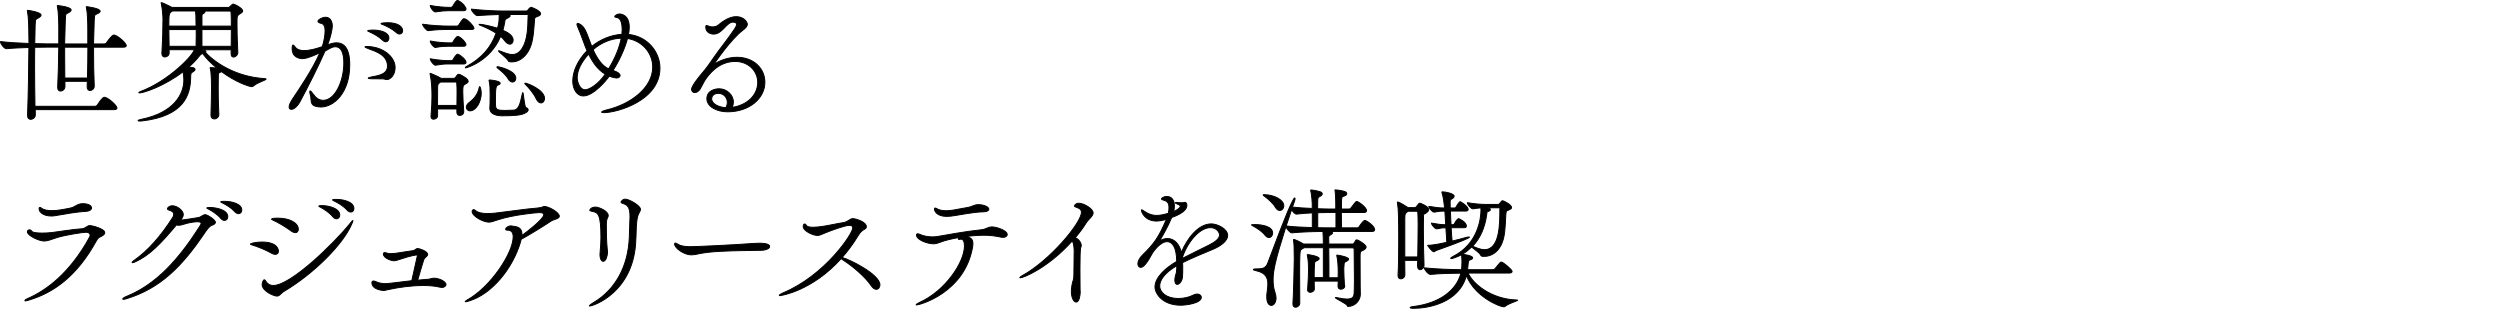 <?xml version="1.0" encoding="UTF-8"?>
<svg id="_レイヤー_2" data-name="レイヤー_2" xmlns="http://www.w3.org/2000/svg" viewBox="0 0 650.12 80.3">
  <defs>
    <style>
      .cls-1 {
        fill: none;
      }

      .cls-2 {
        stroke: #000;
        stroke-linecap: round;
        stroke-linejoin: round;
        stroke-width: .25px;
      }
    </style>
  </defs>
  <g id="_テキスト" data-name="テキスト">
    <g>
      <g>
        <path class="cls-2" d="M32.85,11.85c0,.21-.17.42-.77.42h-7.74v1.96c0,2.28.04,4.73.17,8.16v.03c0,.67-.59,1.12-1.08,1.12-.42,0-.77-.28-.77-.98v-.04c0-.45.04-.91.04-1.37h-5.81v1.37c0,.7-.63,1.16-1.16,1.16-.39,0-.73-.28-.73-.95v-.07c.14-3.01.24-6.76.28-10.4h-3.26c-.67,0-1.75,0-2.98.04-.04,1.75-.04,3.54-.04,5.5,0,2.8.04,5.92.1,9.84h15.58c.25,0,.52-.14.63-.32,1.3-2,1.65-2.03,1.86-2.03.07,0,.14,0,.21.03,1.16.39,3.05,2.21,3.05,2.77,0,.21-.18.42-.81.42H9.16l.03,1.3v.04c0,.81-.77,1.19-1.19,1.19-.46,0-.84-.32-.84-1.05v-.07c.21-5.39.31-12.32.35-17.57-2,.07-4.13.14-5.78.32h-.04c-.67,0-1.58-1.37-1.58-1.82v-.04c2.03.24,4.94.42,7.42.49,0-.91-.04-1.79-.04-2.56,0-1.51-.07-4.48-.35-5.78-.04-.14-.04-.21-.04-.24s0-.04.04-.04c.42,0,3.54.53,3.54,1.23,0,.21-.17.42-.49.63-.88.6-.98.1-1.05,2l-.1,4.8c1.33.04,2.45.07,3.12.07h3.12v-4.13c0-1.44-.07-4.34-.35-5.57-.04-.14-.04-.21-.04-.24s0-.04.04-.04c.07,0,3.57.35,3.57,1.16,0,.21-.17.39-.49.6-.88.56-.95.1-1.02,1.93l-.18,6.3h6.02v-3.82c0-1.44-.07-4.34-.35-5.57-.04-.14-.07-.21-.07-.24s.04-.07.07-.07,3.57.42,3.57,1.19c0,.18-.18.39-.53.56-.88.49-.94.1-1.02,1.93l-.17,6.02h2.8c.25,0,.49-.14.6-.32.07-.14,1.33-2,1.89-2,.07,0,.14,0,.21.04,1.16.39,3.01,2.14,3.01,2.73ZM16.82,12.27v2.03c0,1.65,0,3.54.04,5.99h5.88c.07-2.63.11-5.32.11-8.02h-6.02Z"/>
        <path class="cls-2" d="M56.9,29.88c0,.56-.56,1.05-1.16,1.05-.45,0-.88-.28-.88-.98v-.07c.07-2.52.14-5.15.14-7.04,0-.6,0-3.92-.31-5.01-.04-.1-.07-.18-.07-.21s.04-.04.11-.04h.17c.31,0,.95.07,1.54.14-1.47-1.19-2.8-2.49-3.71-3.78-.35.07-.52.17-.98.73-.77.98-1.65,1.89-2.66,2.77.46.03.94.14,1.29.21.07.04.35.14.35.39,0,.18-.14.39-.56.63-.59.39-.56.39-.59,1.65-.11,4.41-1.75,9.87-12.67,11.13-.18.03-.35.03-.49.03-.31,0-.52-.03-.52-.14,0-.07.25-.18.88-.32,8.44-1.72,11.03-6.51,11.03-10.19,0-.24,0-.45-.03-.7,0-.18-.07-.84-.18-1.47-4.94,3.78-10.29,5.5-11.27,5.5-.17,0-.25-.04-.25-.07,0-.07.14-.18.49-.31,7.25-2.7,13.72-9.42,13.93-10.85h-6.51v.91c0,.56-.6.98-1.12.98-.39,0-.77-.25-.77-.88v-.07c.18-3.05.28-6.2.28-8.82,0-.95-.14-2.7-.42-4.03-.04-.14-.07-.21-.07-.28,0-.04.04-.07.07-.07.28,0,2.48,1.09,2.77,1.26h14.56c.25,0,.31-.04.42-.14.7-.7.81-.73.95-.73.31,0,2.45,1.05,2.45,1.79,0,.39-.49.6-.77.77-.6.35-.7.7-.7,1.58v1.37c0,2.73.14,4.97.21,7.04v.04c0,.67-.63,1.19-1.12,1.19-.35,0-.63-.25-.63-.81v-1.09h-7.42c.6.21.88.28.88.49,0,.1-.04.17-.1.24,3.01,3.19,8.51,6.34,15.26,6.76.35.03.49.07.49.14,0,.25-2.31.88-3.33,1.82-.1.1-.25.14-.42.14-.6,0-4.1-1.12-7.84-3.89-.81.35-.81.24-.84,1.37-.03.88-.03,1.86-.03,2.94,0,1.89.03,4.17.17,6.86v.07ZM44.86,2.86c-.95.46-.95.91-.95,3.92h7.07c0-2.66-.07-3.43-.14-3.92h-5.99ZM51.02,7.69h-7.11c0,1.3.04,2.8.07,4.34h7c.04-1.23.04-1.72.04-2.73v-1.61ZM53.26,2.86s.07.1.07.14c0,.24-.31.49-.56.6-.25.1-.25.32-.25.67v2.52h7.63c0-1.3,0-2.49-.07-3.64,0-.1-.1-.28-.31-.28h-6.51ZM52.52,7.69v4.34h7.6c0-1.54.04-3.01.04-4.34h-7.63Z"/>
        <path class="cls-2" d="M78.67,15.25c-.81,0-2.7-.35-2.7-2.59,0-.7.07-.95.24-.95.14,0,.32.21.56.53.53.7,1.37.91,2.24.91,1.65,0,3.26-.49,4.8-1.02.46-1.37.73-3.01.73-4.1s-.28-1.86-1.16-2c-.35-.07-.7-.24-.7-.53,0-.35,1.12-1.02,2-1.02,1.44,0,1.75,1.58,1.75,2.21,0,.98-.56,3.19-1.08,4.55-.04.14-.1.28-.18.42.81-.28,1.54-.53,2.35-.53,3.36,0,3.43,4.24,3.43,5.74,0,7.25-4.13,10.96-7.53,10.96-.56,0-1.08-.1-1.51-.24-1.29-.45-.91-1.72-1.15-2.66-.14-.53-.21-.88-.21-1.09,0-.14.03-.21.1-.21.14,0,.42.32.88.95.63.91,1.5,1.51,2.52,1.51,3.08,0,5.36-4.97,5.36-9.73,0-2.73-.77-4.2-2.14-4.2-.67,0-1.02.11-2.77,1.16-1.61,3.71-4.41,9.28-6.62,13.37-.49.84-1.4,1.75-2.1,1.75-.35,0-.6-.21-.6-.63,0-.56.42-1.33.88-2.03,1.4-2.1,5.22-7.67,7.11-12.04-2.98,1.37-3.89,1.51-4.52,1.51ZM100.09,20.6c-.21-.1-.63-.1-1.33-.1-2.49,0-3.01,0-3.01-.18,0-.1.35-.21.88-.32,1.51-.31,4.13-.56,4.13-2.8,0-2.87-2.98-3.82-4.8-4.48-.77-.28-1.05-.45-1.05-.53s.17-.1.42-.1c4.41,0,7.42,2.8,7.42,5.46,0,2-1.26,3.15-2.17,3.15-.17,0-.35-.04-.49-.11ZM99.49,10.45c-1.05-1.02-2.38-1.68-3.36-2.14-.21-.1-.53-.21-.53-.28,0-.21,1.37-.21,1.44-.21,2,0,4.1.63,4.1,2.1,0,.53-.35.95-.81.95-.25,0-.56-.14-.84-.42ZM103.06,8.46c-1.09-.98-2.42-1.61-3.43-2.03-.24-.11-.56-.18-.56-.28,0-.14.88-.25,1.68-.25,3.08,0,3.96,1.26,3.96,2.07,0,.49-.31.88-.81.88-.25,0-.52-.1-.84-.39Z"/>
        <path class="cls-2" d="M123.26,7.34c0,.18-.14.32-.67.32h-6.06c-1.37,0-3.01.03-5.18.31h-.03c-.42,0-1.44-1.3-1.44-1.68,2.59.39,5.29.49,6.72.49h2.28c.1,0,.31-.1.42-.28.04-.04.98-1.65,1.33-1.65.84,0,2.63,2,2.63,2.49ZM121.75,21.13c0,.42-.59.63-.8.77-.56.32-.6.53-.6,2.03,0,1.3.1,2.91.25,5.04v.07c0,.63-.53.98-1.02.98-.39,0-.77-.24-.77-.84v-.84h-5.01v1.75c0,.56-.56.91-1.05.91-.35,0-.67-.21-.67-.67v-.1c.21-2.66.25-3.92.25-5.18,0-1.44-.04-3.71-.46-5.67,0-.1-.04-.18-.04-.21,0-.07.04-.1.07-.1.14,0,2.17.91,2.56,1.16l.21.14h3.33c.17,0,.38-.1.49-.28.14-.24.49-.7.67-.77h.1c.1,0,.24.03.42.1.73.39,2.06,1.05,2.06,1.72ZM121.19,2.33c0,.24-.14.46-.63.46h-4.03c-1.05,0-1.65.07-3.29.31h-.03c-.49,0-1.33-1.16-1.33-1.68,2.03.39,3.85.49,4.94.49h.49c.07,0,.31-.11.42-.28.18-.32.84-1.51,1.23-1.51.07,0,.14,0,.18.04,1.26.56,2.06,1.82,2.06,2.17ZM121.19,11.57c0,.21-.14.46-.63.46h-4.03c-1.05,0-1.68.03-3.29.31h-.03c-.42,0-1.33-1.09-1.33-1.68,2.03.39,3.85.49,4.94.49h.63c.07,0,.28-.11.38-.28.21-.42.84-1.4,1.23-1.4.07,0,.14,0,.17.04,1.12.53,1.96,1.75,1.96,2.07ZM121.19,16.19c0,.24-.14.45-.63.45h-4.03c-1.05,0-1.68.04-3.29.32h-.03c-.42,0-1.33-1.16-1.33-1.68,2.03.39,3.85.49,4.94.49h.63c.07,0,.28-.1.38-.28.18-.35.81-1.4,1.19-1.4.07,0,.14,0,.17.03.53.25,2,1.37,2,2.07ZM118.85,24.03c0-.81,0-1.54-.07-2.38,0,0,0-.32-.17-.32h-4.03c-.07.04-.14.07-.21.14-.63.42-.52.77-.56,1.33-.03,1.58-.03,3.08-.03,4.62h5.04c.03-1.37.03-2.42.03-3.4ZM140.58,3.56c0,.28-.21.49-.7.67-.88.35-.84.25-.91,1.47-.25,3.43-.46,5.67-1.54,7.53-.94,1.65-2.48,2.87-4.31,2.87-.91,0-.91-.21-.91-.24-.39-.81-2.59-2.35-2.59-2.63,0-.04.04-.04.07-.04.07,0,.21.04.39.1,1.02.39,2.1.88,3.15.88.91,0,1.82-.39,2.59-1.65,1.4-2.24,1.44-5.46,1.5-8.3,0-.1.04-.21.04-.31,0-.07-.07-.14-.31-.14h-4.66c.21.11.28.21.28.32,0,.28-.52.56-.91.74-.49.24-.42.42-.49.84-.14.74-.28,1.51-.49,2.21.91.39,2.66,1.19,2.66,2.59,0,.56-.35,1.02-.84,1.02-.42,0-.95-.32-1.47-1.05-.21-.32-.56-.67-.95-.98-2.7,6.44-8.82,8.19-9.1,8.19-.07,0-.1-.04-.1-.07,0-.07.14-.21.49-.39,3.68-2,6.23-4.8,7.53-8.58-1.33-.84-2.91-1.61-4.17-2.07-.21-.07-.28-.14-.28-.18s.11-.04.21-.04c.94,0,3.78.74,4.62,1.02.42-1.51.42-2.07.42-3.57-1.65.04-4.69.21-5.64.28h-.04c-.52,0-1.54-1.23-1.54-1.68,2.66.32,6.27.49,7.88.49h6.34c.39,0,.46-.21.56-.35.21-.32.63-.63.77-.63.04,0,2.45.88,2.45,1.68ZM125.15,24.21c0,2.21-1.33,4.62-2.91,4.62-.56,0-.98-.42-.98-.95,0-.39.25-.88.84-1.3,1.54-1.12,2.24-2.49,2.52-3.82.04-.18.1-.25.14-.25.07,0,.38.63.38,1.68ZM130.57,30.12c-2.35-.04-3.19-.91-3.19-1.89v-.11c.04-.42.07-1.79.07-2.94v-.74c0-1.19,0-2.38-.28-3.47v-.07c0-.1.04-.1.17-.1.28,0,2.73.24,2.73.84,0,.18-.21.35-.42.42-.7.17-.81.56-.81,4.34,0,2.17.04,2.31,2.7,2.31.77,0,1.65-.04,2.1-.07,1.58-.18,1.75-2.66,2.24-4.48.04-.07.04-.1.07-.1.21,0,.38,3.75.84,3.92.35.14.56.35.56.59,0,.21-.17.46-.56.7-1.08.7-2.94.84-6.23.84ZM134.14,20.36c0,.56-.39.98-.88.98-.35,0-.81-.28-1.16-.91-.56-.98-1.79-2-2.59-2.63-.21-.17-.31-.28-.31-.35s.07-.1.21-.1c.46,0,4.73,1.02,4.73,3.01ZM141.6,25.61c0,.67-.42,1.16-.91,1.16-.46,0-.91-.35-1.29-1.16-.49-1.12-1.89-2.84-2.73-3.64-.14-.14-.21-.21-.21-.28,0-.03.07-.07.14-.07.46,0,5.01,1.72,5.01,3.99Z"/>
        <path class="cls-2" d="M159.41,18.33c1.51.46,1.85,1.02,1.85,1.33,0,.28-.35.63-.94.63-.1,0-.91-.1-1.89-.49-.7,1.05-4.1,5.15-6.72,5.15-1.72,0-2.77-1.79-2.77-3.92,0-2.38,1.26-5.32,3.71-7.84-.35-.81-.67-1.65-.94-2.42-.56-1.51-1.12-3.01-1.58-4.03-.07-.18-.1-.31-.1-.42,0-.17.07-.24.21-.24.28,0,1.26.39,1.96,1.75.53,1.02,1.02,2.59,1.68,4.24,2.17-1.79,5.01-2.98,7.84-3.15.04-.46.07-.88.07-1.26,0-1.47-.31-2.49-.91-2.94-.25-.18-1.02-.18-1.02-.42s.7-.67,1.19-.67c.21,0,2.59.03,2.59,3.43,0,.56-.07,1.23-.21,1.89,5.01.49,8.19,4.62,8.19,8.75,0,8.51-11.27,11.59-14.56,11.59-.39,0-.63-.07-.63-.14,0-.14.46-.35,1.4-.59,5.99-1.4,11.9-5.64,11.9-11.13,0-3.75-2.84-6.86-6.55-7.42-.7,2.63-2.1,5.71-3.78,8.33ZM153.08,14.06c-1.93,2.1-2.98,4.27-2.98,6.13,0,1.12.67,3.15,2.07,3.15,1.12,0,3.5-1.51,5.22-4.06-1.96-1.16-3.29-3.08-4.31-5.22ZM154.23,12.9c.95,2.1,2.17,4.1,4.03,5.01,1.86-3.01,2.87-5.78,3.29-7.98-2.56.07-5.18,1.12-7.32,2.98Z"/>
        <path class="cls-2" d="M190.88,27.85c4.34-.91,6.16-3.82,6.16-6.41,0-3.05-2.49-5.46-5.85-5.46-4.52,0-7,3.64-7.77,4.73-.39.56-1.09,2.07-1.37,2.49-.46.63-.95.88-1.37.88-.49,0-.84-.35-.84-.88,0-.91,2.35-3.71,2.83-4.27,1.12-1.3,2.1-2.7,3.19-4.31,1.12-1.65,3.64-4.76,5.18-7.11.31-.49.52-.88.52-1.16,0-.49-.67-.6-.95-.6-1.68,0-2.77,3.12-5.01,3.12-.67,0-2.07-.32-2.07-1.86,0-.28.07-.39.21-.39.17,0,.42.14.7.24.28.11.6.14.91.14.53,0,1.08-.18,1.51-.53.56-.49,2.59-2.14,4.55-2.14,2.14,0,2.94,1.51,2.94,1.96,0,.53-.46,1.05-1.19,1.58-3.12,2.35-7.42,8.65-7.42,8.75h.03s.07,0,.18-.07c1.68-1.02,3.71-1.65,5.71-1.65,4.34,0,7.25,2.94,7.25,6.48,0,4.13-3.96,7.7-9.7,7.7-2.73,0-5.39-1.3-5.39-3.4s2.07-2.59,3.19-2.59c2,0,3.71,1.61,3.71,3.47,0,.42-.1.88-.31,1.33l.46-.07ZM189.13,26.59c0-1.3-1.02-2.31-2.31-2.31-.84,0-1.75.42-1.75,1.44,0,1.26,1.79,2.17,3.68,2.28.28-.49.39-.95.39-1.4Z"/>
        <path class="cls-2" d="M27.25,60.5c0,.25-.14.46-.52.74-.6.42-1.09.32-1.68,1.4-5.04,9.17-11.13,13.55-17.78,15.47-.32.1-.53.14-.67.14-.1,0-.14-.03-.14-.1,0-.1.28-.31.67-.49,4.9-2.1,11.06-6.65,16.17-16,.1-.18.14-.35.14-.49,0-.45-.38-.77-1.08-.77-.81,0-5.18.67-7.39,1.33-1.72.53-2.52.95-3.47.95-1.37,0-4.38-1.44-4.38-2.38,0-.39.28-.53.52-.53s.49.11.56.28c.18.42,1.33.56,2.73.56.81,0,1.68-.03,2.56-.14,1.65-.21,5.6-.84,7.84-.98.94-.07,1.33-.84,2.06-.84.42,0,3.85.81,3.85,1.86ZM23.82,54.06c0,.42-.46.81-1.26.88-2.49.14-5.53.67-8.3,1.16-.35.07-.67.07-.98.07-1.93,0-3.12-.98-3.12-1.89,0-.21.03-.35.24-.35.11,0,.25.07.35.18.63.49,1.61.67,2.73.67,1.61,0,3.47-.39,4.94-.7,1.12-.24,1.68-1.12,3.15-1.12.67,0,2.24.21,2.24,1.12Z"/>
        <path class="cls-2" d="M56.02,57.81c0,.28-.25.56-.91.77s-1.36,1.19-2.03,2.21c-5.57,8.19-11.2,14.14-20.13,16.87-.42.14-.7.18-.88.18-.14,0-.17-.04-.17-.07,0-.14.35-.42.94-.67,7.77-3.12,13.62-9.63,19.08-18.2.17-.28.38-.6.38-.81,0-.24-.21-.42-.94-.42-.35,0-1.75.03-4.03.77-.31.1-.6.14-.88.14-.21,0-.39-.04-.56-.1-4.03,4.8-7,7.98-10.85,9.66-.24.1-.46.18-.59.18-.07,0-.1-.04-.1-.07,0-.1.14-.28.46-.49,3.71-2.59,7-6.37,10.05-11.13.25-.35.31-.67.31-.91,0-.6-.56-.91-1.33-1.12-.17-.07-.31-.18-.31-.32,0-.18.42-.77,1.29-.77,1.3,0,2.84,1.3,2.84,2.24,0,.53-.28.98-.7,1.51.88-.07,2.98-.42,4.55-.67.46-.07.63-.21,1.05-.46.35-.21.56-.31.77-.31.67,0,2.7,1.4,2.7,2ZM59.24,56.37c0,.56-.38.95-.88.95-.28,0-.59-.14-.91-.49-.94-1.12-2.21-1.89-3.15-2.42-.21-.1-.53-.25-.53-.32,0-.14.74-.14.81-.14,1.02,0,4.66.39,4.66,2.42ZM62.88,54.66c0,.53-.39.91-.84.91-.28,0-.6-.14-.91-.45-.98-1.09-2.24-1.82-3.22-2.31-.21-.1-.52-.24-.52-.32,0-.14.7-.14.98-.14,1.75,0,4.52.59,4.52,2.31Z"/>
        <path class="cls-2" d="M72.4,65.33c0,.46-.24.81-.8.81-.28,0-.67-.1-1.16-.39-1.4-.81-3.61-1.68-5.04-2.1-.21-.04-.28-.1-.28-.18,0-.14,1.26-.53,2.98-.53,4.13,0,4.31,2.03,4.31,2.38ZM74.01,75.66c-.46.28-.77.56-1.02.81-.28.28-.56.53-.98.53-.74,0-3.85-1.26-3.85-3.05,0-.07.18-1.19.56-1.19.18,0,.31.21.42.39.46.74,1.09,1.09,1.93,1.09,4.45,0,15.47-10.57,20.06-16.24.35-.46.56-.67.63-.67t.03.04c0,.1-.1.42-.35.95-2.24,5.22-9.73,12.74-17.43,17.36ZM77.58,59.63c0,.49-.28.88-.77.88-.31,0-.77-.18-1.26-.56-1.26-.95-3.33-2.17-4.69-2.77-.17-.07-.25-.14-.25-.18s.04-.28,1.54-.28c3.33,0,5.43,1.33,5.43,2.91ZM88.36,55.95c0,.53-.35.95-.84.95-.31,0-.67-.18-.98-.56-.94-1.12-2.21-1.89-3.15-2.42-.21-.1-.49-.24-.49-.32,0-.1.38-.14.8-.14,1.68,0,4.66.67,4.66,2.49ZM92.04,54.24c0,.53-.35.91-.81.91-.31,0-.67-.18-.98-.53-.98-1.09-2.28-1.82-3.26-2.31-.21-.11-.52-.24-.52-.32,0-.14.73-.14.98-.14,1.82,0,4.59.63,4.59,2.38Z"/>
        <path class="cls-2" d="M115.98,73.98c0,.42-.46.77-1.05.77-.14,0-.25,0-.39-.04-1.36-.35-2.94-.46-4.52-.46-3.12,0-6.37.49-8.51.95q-1.58.35-1.65.35c-.46,0-3.15-.28-3.15-2.03,0-.32.18-.45.42-.45.14,0,.28.03.42.1.1.03.25.07.35.14.73.35,1.72.45,2.28.45h.21c1.5-.1,4.13-.49,6.69-.77,1.44-6.34,1.44-6.37,1.44-6.44,0-.18-.1-.24-.21-.24-.07,0-1.12.04-4.66,1.23-.53.18-.91.28-1.3.28s-2.66-.63-2.66-1.79c0-.04,0-.35.38-.35.18,0,.42.07.67.18.14.07.45.1.77.1.49,0,1.08-.07,1.44-.1,1.89-.24,2.42-.42,4.38-.67.67-.07.77-.56,1.33-.56.38,0,2.56.7,2.56,1.54,0,.14-.07.28-.21.42-.28.32-.67.53-.81.95-.49,1.51-1.16,3.85-1.58,5.32.88-.07,1.68-.18,2.42-.21.91-.03,1.19-.31,1.82-.31,1.26,0,3.12.84,3.12,1.65Z"/>
        <path class="cls-2" d="M145.45,56.23c0,.67-1.37.77-2.14,1.26-2.38,1.58-5.99,3.78-7.77,4.73-.07.24-.14.53-.21.81-2.03,6.76-7.39,13.44-13.34,15.23-.52.18-.81.21-.94.21-.07,0-.1,0-.1-.03,0-.07.28-.28.63-.49,5.99-3.33,11.87-12.15,11.87-16.38,0-1.33-.67-1.72-1.51-1.72-.31,0-.45-.1-.45-.24,0-.39.77-.88,1.33-.88.1,0,.21.04.28.04,1.47.17,2.63.42,2.63,2.14v.32c1.26-.91,5.67-4.27,5.67-5.39,0-.42-.49-.56-1.05-.56-1.02,0-6.9.59-10.82,1.86-1.16.35-1.75.63-2.42.63-1.37,0-4.34-1.51-4.34-2.8,0-.24.18-.46.42-.46.14,0,.24.07.38.18.67.63,1.86.84,3.19.84.63,0,1.26-.04,1.93-.1,3.47-.39,7.95-1.09,11.06-1.33,1.5-.14,1.44-.42,1.79-.42,1.02,0,3.92,1.47,3.92,2.59Z"/>
        <path class="cls-2" d="M165.36,62.01c-.28,13.93-11.1,17.57-12.01,17.57-.07,0-.1,0-.1-.03,0-.1.35-.42,1.4-1.05,5.22-3.19,8.72-9.07,9-16.84.07-1.51.07-2.59.14-4.27.04-.39.04-.74.04-1.05,0-2.49-.63-3.05-1.86-3.43-.31-.11-.49-.21-.49-.35,0-.04.35-.77,1.12-.77.94,0,3.96,1.65,3.96,2.66,0,.21-.1.42-.21.63-.59,1.05-.88,1.72-.98,6.93ZM157.98,65.65c0,.67-.35,2.31-1.12,2.31-.42,0-.84-.6-.84-1.82,0-.18,0-.35.04-.56.14-1.54.21-2.63.21-3.78,0-6.34-.77-6.55-2.38-6.86-.31-.04-.52-.14-.52-.32,0-.1.39-.77,1.47-.77.91,0,3.33,1.02,3.33,2.21,0,.32-.17.53-.24.7-.21.46-.25,1.09-.25,1.58,0,2.35.03,4.55.25,6.58.03.32.07.53.07.73Z"/>
        <path class="cls-2" d="M197.88,65.09c-1.96.07-6.65.04-10.82.28-2.06.11-3.92.32-5.36.63-.73.18-1.37.28-1.96.28-1.86,0-4.31-1.79-4.31-2.8,0-.21.1-.28.25-.28.04,0,.07,0,.88.46.7.39,2.07.49,3.08.49,1.44,0,11.8-.49,16.24-.84.42-.03.98-.07,1.54-.07.88,0,2.73.07,2.73.88,0,.49-.91.95-2.28.98Z"/>
        <path class="cls-2" d="M228.82,74.08c0,.67-.42,1.16-.95,1.16-.38,0-.88-.28-1.29-.91-1.54-2.28-4.73-5.04-7.21-6.62-.31-.21-.52-.35-.63-.46-7.6,8.44-15.61,9.63-15.93,9.63-.1,0-.17,0-.17-.07,0-.14.49-.42,1.05-.67,10.78-4.52,18.06-15.3,18.06-16.87,0-.39-.21-.67-.84-.67-1.19,0-4.87,1.37-6.06,1.86-1.23.49-1.68.77-2.27.77-1.19,0-3.71-1.19-3.71-2.31,0-.49.17-.67.38-.67.18,0,.35.14.42.32.17.39.88.53,1.71.53.77,0,1.65-.1,2.42-.21,1.19-.14,4.34-.84,5.64-1.02,1.05-.18,1.58-1.02,2.35-1.02.63,0,3.5.81,3.5,2.1,0,.21-.07.39-.31.56-.67.42-1.12.6-1.79,1.72-1.29,2.14-2.7,4.03-4.2,5.74,1.58.32,9.84,4.34,9.84,7.11Z"/>
        <path class="cls-2" d="M261.93,60.96c0,.46-.46.77-1.08.77-.1,0-.25,0-.39-.03-1.58-.35-3.05-.53-4.66-.53-.67,0-2.21.04-4.59.32,1.44.32,1.79.88,1.79,1.82,0,.25,0,.56-.07.91-2.1,11.97-13.86,15.09-14.6,15.09-.07,0-.1-.04-.1-.04,0-.14.46-.42.84-.59,6.79-3.05,11.73-10.47,11.73-14.74,0-1.05-.28-1.75-.94-1.75-.07,0-.14.04-.21.04-.1.04-.18.04-.25.04-.17,0-.21-.07-.21-.14,0-.11.07-.21.14-.35-1.86.32-3.47.7-4.69,1.16-.84.32-1.26.46-1.93.46-1.51,0-4.38-1.02-4.38-2.28,0-.21.1-.32.31-.32.17,0,.39.04.63.18.77.39,2.17.63,3.33.63.35,0,.7-.04.98-.07,3.22-.53,7.25-1.33,11.62-1.79,1.19-.1,1.72-.74,2.8-.74s3.92.91,3.92,1.96ZM247.33,56.2c-.38.04-.77.07-1.12.07-2.73,0-3.22-1.51-3.22-1.93,0-.21.07-.24.18-.24s.21.04.28.07c.7.46,1.61.63,2.59.63,1.08,0,2.17-.18,5.92-.91.88-.17,1.37-.67,2.49-.67,1.33,0,2.7.56,2.7,1.19,0,.35-.46.63-1.33.67-2.7.04-6.34.84-8.47,1.12Z"/>
        <path class="cls-2" d="M284.26,55.39c0,.84-1.16,1.58-1.72,2.45-.81,1.3-1.79,2.66-2.94,3.99.91.28,1.58,1.3,1.58,2.03,0,.18-.03.32-.1.42-.21.39-.24,3.12-.24,5.74s.03,5.15.03,5.25c.04.28.04.53.04.73,0,.46-.18,2.56-1.05,2.56-.56,0-1.26-.98-1.26-2.8,0-.49.07-1.05.17-1.65.25-1.4.46-1.05.49-2.59.03-2.49.03-4.2.07-6.27,0-.91-.14-2.07-.49-2.59-6.27,6.97-12.67,9.59-13.55,9.59-.07,0-.1-.03-.1-.07,0-.07.28-.32.63-.49,7.14-3.89,15.4-13.72,15.4-16.49,0-.67-.46-1.05-1.5-1.37-.25-.07-.32-.18-.32-.28s.32-.7,1.16-.7c1.29,0,3.71,1.44,3.71,2.52Z"/>
        <path class="cls-2" d="M305.99,69.11c-3.15,1.86-4.41,3.75-4.41,5.25,0,1.65,1.72,3.26,4.83,3.26,1.33,0,2.77-.28,3.96-.91.35-.18.67-.25.94-.25.63,0,1.09.39,1.09.84,0,1.58-3.99,2.07-5.36,2.07-4.62,0-6.69-2.94-6.69-4.76,0-2.45,2.7-4.9,5.64-6.62,0-3.71-1.16-5.15-2.49-5.15-.98,0-2.28.81-3.75,2.87-1.19,2.21-2.24,3.82-3.08,3.82-.56,0-.77-.56-.77-.91,0-.63.35-1.47,1.26-2.35,3.01-2.91,4.24-4.73,6.16-9.24-.17.04-.31.1-.45.14-.84.21-1.51.32-2.07.32-3.12,0-3.99-2.38-3.99-2.87q0-.07.07-.07c.07,0,.31.1.73.42,1.19.81,2.21,1.05,3.15,1.05s2-.24,3.05-.53c.14-.6.18-1.09.18-1.51,0-1.4-.6-1.72-1.61-2-.21-.04-.35-.14-.35-.28,0-.07.42-.6,1.37-.6,1.85,0,2,1.75,2,2.42,0,.49-.07.98-.17,1.47.21-.07,1.71-.77,1.71-1.37,0-.07-.03-.28-.73-.53-.42-.18-.6-.28-.6-.35s.1-.1.31-.1c.1,0,.21.04.35.04.28.04.6.04.84.04.38,0,.67,0,.73-.04.1-.04.18-.07.25-.07.52,0,.56.7.56.77,0,.53-.21,1.86-3.96,3.19-1.02,2.52-2.56,5.08-3.15,6.09.74-.46,1.44-.63,2.1-.63,1.79,0,3.12,1.58,3.57,3.61,1.54-3.71,4.45-7.42,7.81-7.42,1.47,0,4.24,1.26,4.24,3.01,0,1.37-1.68,2.7-3.85,3.61-2.35.98-5.46,2.24-7.88,3.47.04.53.04,1.09.04,1.65,0,.67,0,1.37-.07,2.07-.07,1.05-.81,1.93-1.36,1.93-.35,0-.63-.35-.63-1.19,0-.14.04-.28.04-.42.07-.91.42-.98.46-2.45v-.77ZM307.43,67.22c1.96-1.02,4.9-2.45,7-3.5,1.47-.73,2.73-1.65,2.73-2.66,0-.24-.46-1.86-2.38-1.86-2.91,0-6.06,3.85-7.35,7.91v.1Z"/>
        <path class="cls-2" d="M328.92,61.1c-.63-.84-2.03-1.79-3.08-2.35-.31-.18-.42-.24-.42-.28,0-.07.88-.07.91-.07,1.72,0,4.62.42,4.62,2.21,0,.63-.42,1.16-.98,1.16-.31,0-.7-.21-1.05-.67ZM349.71,74.33c0,.6-.56.88-1.02.88-.39,0-.74-.21-.74-.77v-.04c0-.42.04-.88.04-1.3h-6.23c0,.63.03,1.33.03,2.1,0,.46-.56.81-1.05.81-.39,0-.7-.17-.7-.63v-.07c.14-2.21.25-4.06.25-5.39,0-1.05-.1-2.52-.31-3.47-.04-.1-.04-.14-.04-.18,0-.07.04-.07.1-.07.25,0,3.01.42,3.01,1.05,0,.18-.17.32-.46.49-.63.35-.7.07-.77,1.23-.07.88-.07,1.96-.07,3.22h2.38v-7.77h-4.97c-.95.49-1.05.53-1.12,1.72-.04.91-.07,2.63-.07,4.62,0,2.66.04,5.78.04,8.09,0,.59-.6,1.05-1.12,1.05-.35,0-.67-.25-.67-.81v-.1c.14-2.1.35-9.52.35-11.73,0-2.94-.07-4.06-.18-4.69,0-.07-.03-.14-.03-.17,0-.07.03-.14.1-.14.21,0,1.65.63,2.49,1.19h5.18c0-1.16-.03-2.45-.1-3.15l-.03-.1c-2.07,0-5.67.1-8.02.35h-.04c-.49,0-1.33-1.05-1.54-1.61-2.77,8.75-3.33,11.48-3.33,13.79,0,1.23.14,2.35.49,3.29.17.53.28,1.02.28,1.47,0,1.16-.6,1.93-1.23,1.93s-1.19-.67-1.19-2.21v-.46c.07-.95.28-1.96.28-2.94,0-1.51-.52-2.84-2.98-3.4-.6-.14-.81-.24-.81-.31,0-.14.42-.18.77-.18h.42c1.19,0,2.1-.18,2.59-1.54,1.26-3.29,4.83-13.06,6.44-16.14.28-.56.46-.77.56-.77.07,0,.1.1.1.24,0,.32-.6,1.86-.7,2.14,1.47.18,3.36.28,5.15.35v-1.33c0-.28-.14-2.42-.39-3.29,0-.07-.03-.1-.03-.14s.03-.04.14-.04c.38,0,2.27.32,2.69.63.04.04.21.18.21.39,0,.18-.14.39-.56.63-.53.28-.56.31-.6.81-.04.24-.04,1.23-.04,2.42,1.61.07,2.98.07,3.68.07h1.02v-1.47c0-.28-.03-2.21-.17-3.22-.04-.1-.04-.21-.04-.25s0-.03.07-.03c.49,0,2.35.24,2.8.59.03.04.21.21.21.42,0,.17-.14.42-.67.59-.6.21-.56.14-.67.88-.04.24-.04,1.26-.04,2.49h2c.21,0,.39-.14.49-.31,1.23-1.58,1.26-1.65,1.47-1.65.42,0,2.56,1.51,2.56,2.38,0,.24-.14.49-.67.49h-5.88c0,1.44.04,3.01.04,3.99h4.1c.21,0,.39-.14.49-.32.35-.45.7-1.09,1.19-1.47.1-.1.18-.14.28-.14.46,0,2.56,1.47,2.56,2.38,0,.24-.14.49-.67.49h-11.38l.59.07c.39.07.53.18.53.28,0,.21-.42.46-.53.53-.35.25-.49.14-.49.95,0,.21.03.42.03.74v.7h6.13c.21,0,.38-.1.46-.28.1-.21.35-.6.45-.73.04-.04.14-.07.28-.07.28,0,2.38,1.23,2.38,1.86,0,.31-.28.56-.63.77-.7.39-.94.18-.94,1.44,0,1.19.03,7.56.03,7.98,0,.39.04,1.54.04,2.14-.04,1.65-1.44,3.12-3.22,3.12-.18,0-.1-.14-.25-.31-.38-.53-3.05-1.75-3.05-2,0,0,.04-.03.1-.03s.21.03.42.07c1.08.25,1.89.35,2.52.35,1.58,0,1.82-.7,1.86-1.58.03-.67.07-1.93.07-3.36,0-2.91-.07-6.62-.07-7.98,0-.28-.11-.39-.39-.39h-6.2c.04,2.21.04,5.95.04,7.77h2.38c.03-.46.03-.91.03-1.37,0-1.61-.1-3.19-.35-4.27-.04-.07-.04-.14-.04-.18,0-.07.04-.07.1-.07.46,0,3.01.53,3.01,1.05,0,.18-.21.35-.49.53-.63.35-.67.11-.73,1.26-.04.31-.04.63-.04,1.02,0,.98.07,2.28.18,4.13v.03ZM331.61,53.82c-.52-.91-1.75-2.03-2.8-2.8-.25-.18-.35-.28-.35-.32,0-.07.14-.07.42-.07,2.42.04,4.97,1.33,4.97,2.87,0,.67-.46,1.23-1.05,1.23-.39,0-.81-.24-1.19-.91ZM341.27,55.36c-1.47.07-2.94.18-4.1.32h-.04c-.39,0-.91-.6-1.26-1.16-.42,1.19-.91,2.7-1.4,4.24,1.85.24,4.52.35,6.79.42v-3.82ZM347.4,55.25h-1.15c-.77,0-2.1.03-3.57.07v3.89c1.05.04,1.89.04,2.42.04h2.31v-3.99Z"/>
        <path class="cls-2" d="M371.55,54.48c0,.49-.7.91-.84,1.02-.53.39-.49-.1-.53.74-.03.7-.03,1.89-.03,3.29,0,3.08.07,7.18.17,9.35v.07c0,.7-.56,1.19-1.02,1.19-.35,0-.67-.28-.67-.98,0-.46.04-.95.04-1.44h-3.36c0,1.33.03,2.63.03,3.75,0,.63-.56,1.05-1.05,1.05-.39,0-.74-.25-.74-.88v-.11c.14-2.17.18-5.46.18-8.65,0-5.53-.04-8.61-.31-10.01-.04-.14-.04-.21-.04-.24,0-.07,0-.11.04-.11.52,0,2.59,1.37,2.73,1.47h1.72c.17,0,.42-.14.52-.32.53-.74.67-.84.84-.84.1,0,2.31.84,2.31,1.65ZM368.43,54.94h-2.31l-.07.07c-.52.46-.73.42-.73,1.72v10.08h3.36c.03-2.77.1-5.99.1-8.47,0-1.19-.04-2.24-.07-2.98,0-.1-.07-.42-.28-.42ZM394.68,78.07c0,.18-2.17.74-3.15,1.51-.21.18-.35.21-.49.21-.98,0-7.49-2.56-9.7-8.12-1.96,7.21-10.15,8.51-13.76,8.51-.56,0-.88-.07-.88-.18s.32-.25.98-.31c6.76-.84,11.13-4.27,12.22-8.65-2.1,0-5.43.07-7.88.32h-.04c-.6,0-1.61-1.3-1.61-1.72,2.83.35,7.28.46,9.7.49.04-.31.07-.59.07-.91,0-.42.04-.77.04-1.12,0-.6-.04-1.12-.1-1.79v-.07c-1.08.56-2.38,1.02-2.7,1.02-.1,0-.14-.04-.14-.07,0-.11.25-.32.67-.53,6.37-3.22,7.21-9.7,7.21-12.04,0-.21-.04-.42-.04-.56-.7.04-1.33.14-2,.25h-.04c-.49,0-1.47-1.12-1.47-1.61,2.03.35,3.6.46,5.04.46h2.94c.31,0,.42-.21.53-.35.38-.53.49-.6.63-.6.42,0,2.38,1.09,2.38,1.75,0,.24-.21.42-.7.63-.7.28-.73.21-.81,1.33-.17,3.36-.21,5.71-1.19,7.74-.95,1.93-2.59,3.01-4.38,3.01-.81,0-.81-.03-1.05-.46-.31-.53-1.61-1.44-2.27-1.96-.74.7-1.54,1.37-2.45,1.89h.1c.88.07,2.63.42,2.63.91,0,.18-.14.32-.56.49-.52.21-.56.1-.7,1.86l-.07.73h6.62c.21,0,.42-.17.56-.31.35-.39.94-1.19,1.29-1.54.1-.11.18-.14.28-.14.49,0,2.83,2,2.83,2.42,0,.24-.17.45-.73.45h-10.71c1.19,2.73,5.88,6.76,12.57,7,.21,0,.32.03.32.07ZM373.47,65.16c-.31.1-.39.32-.56.32-.56,0-1.65-1.65-1.65-1.65,0-.04.03-.04.14-.04.21,0,1.37,0,4.83-.77-.03-1.02-.14-2.35-.24-3.78h-.11c-1.44,0-1.12.14-2.24.28h-.03c-.49,0-1.37-1.12-1.37-1.51,2,.32,2.28.42,3.71.42l-.21-3.54h-.07c-1.65,0-1.58.14-2.7.28h-.03c-.49,0-1.37-1.12-1.37-1.51,2.03.32,2.59.42,4.06.42h.03c-.1-1.09-.31-2.87-.67-3.92-.03-.07-.03-.14-.03-.18,0-.1.03-.1.14-.1.91,0,3.05.49,3.05,1.12,0,.28-.28.6-.81.84-.07.04-.24.24-.24.56,0,.39,0,.95.03,1.68h1.23c.18,0,.25-.14.31-.32.18-.35.84-1.33,1.05-1.33.07,0,2.07,1.16,2.07,2.03,0,.21-.14.42-.56.42h-4.06c.04,1.09.1,2.35.17,3.54h.56c.18,0,.28-.14.35-.32.25-.53.84-1.26,1.05-1.26.04,0,2.03.84,2.03,1.96,0,.21-.14.42-.56.42h-3.4c.07,1.4.17,2.7.25,3.47,1.15-.28,2.45-.6,3.75-.98.28-.07.46-.1.6-.1.1,0,.17.04.17.07,0,.18-2.17,1.16-8.68,3.47ZM390.06,54.17c0-.1-.07-.14-.31-.14h-2.87c.28.1.7.24.7.49,0,.21-.31.39-.67.49-.25.07-.25.32-.31.91-.46,3.22-1.65,6.02-3.64,8.12.84.32,1.96.88,3.08.88,3.99,0,3.99-6.72,3.99-10.47,0-.1.04-.21.04-.28Z"/>
      </g>
      <rect class="cls-1" x=".12" y="14.06" width="650" height="64"/>
    </g>
  </g>
</svg>